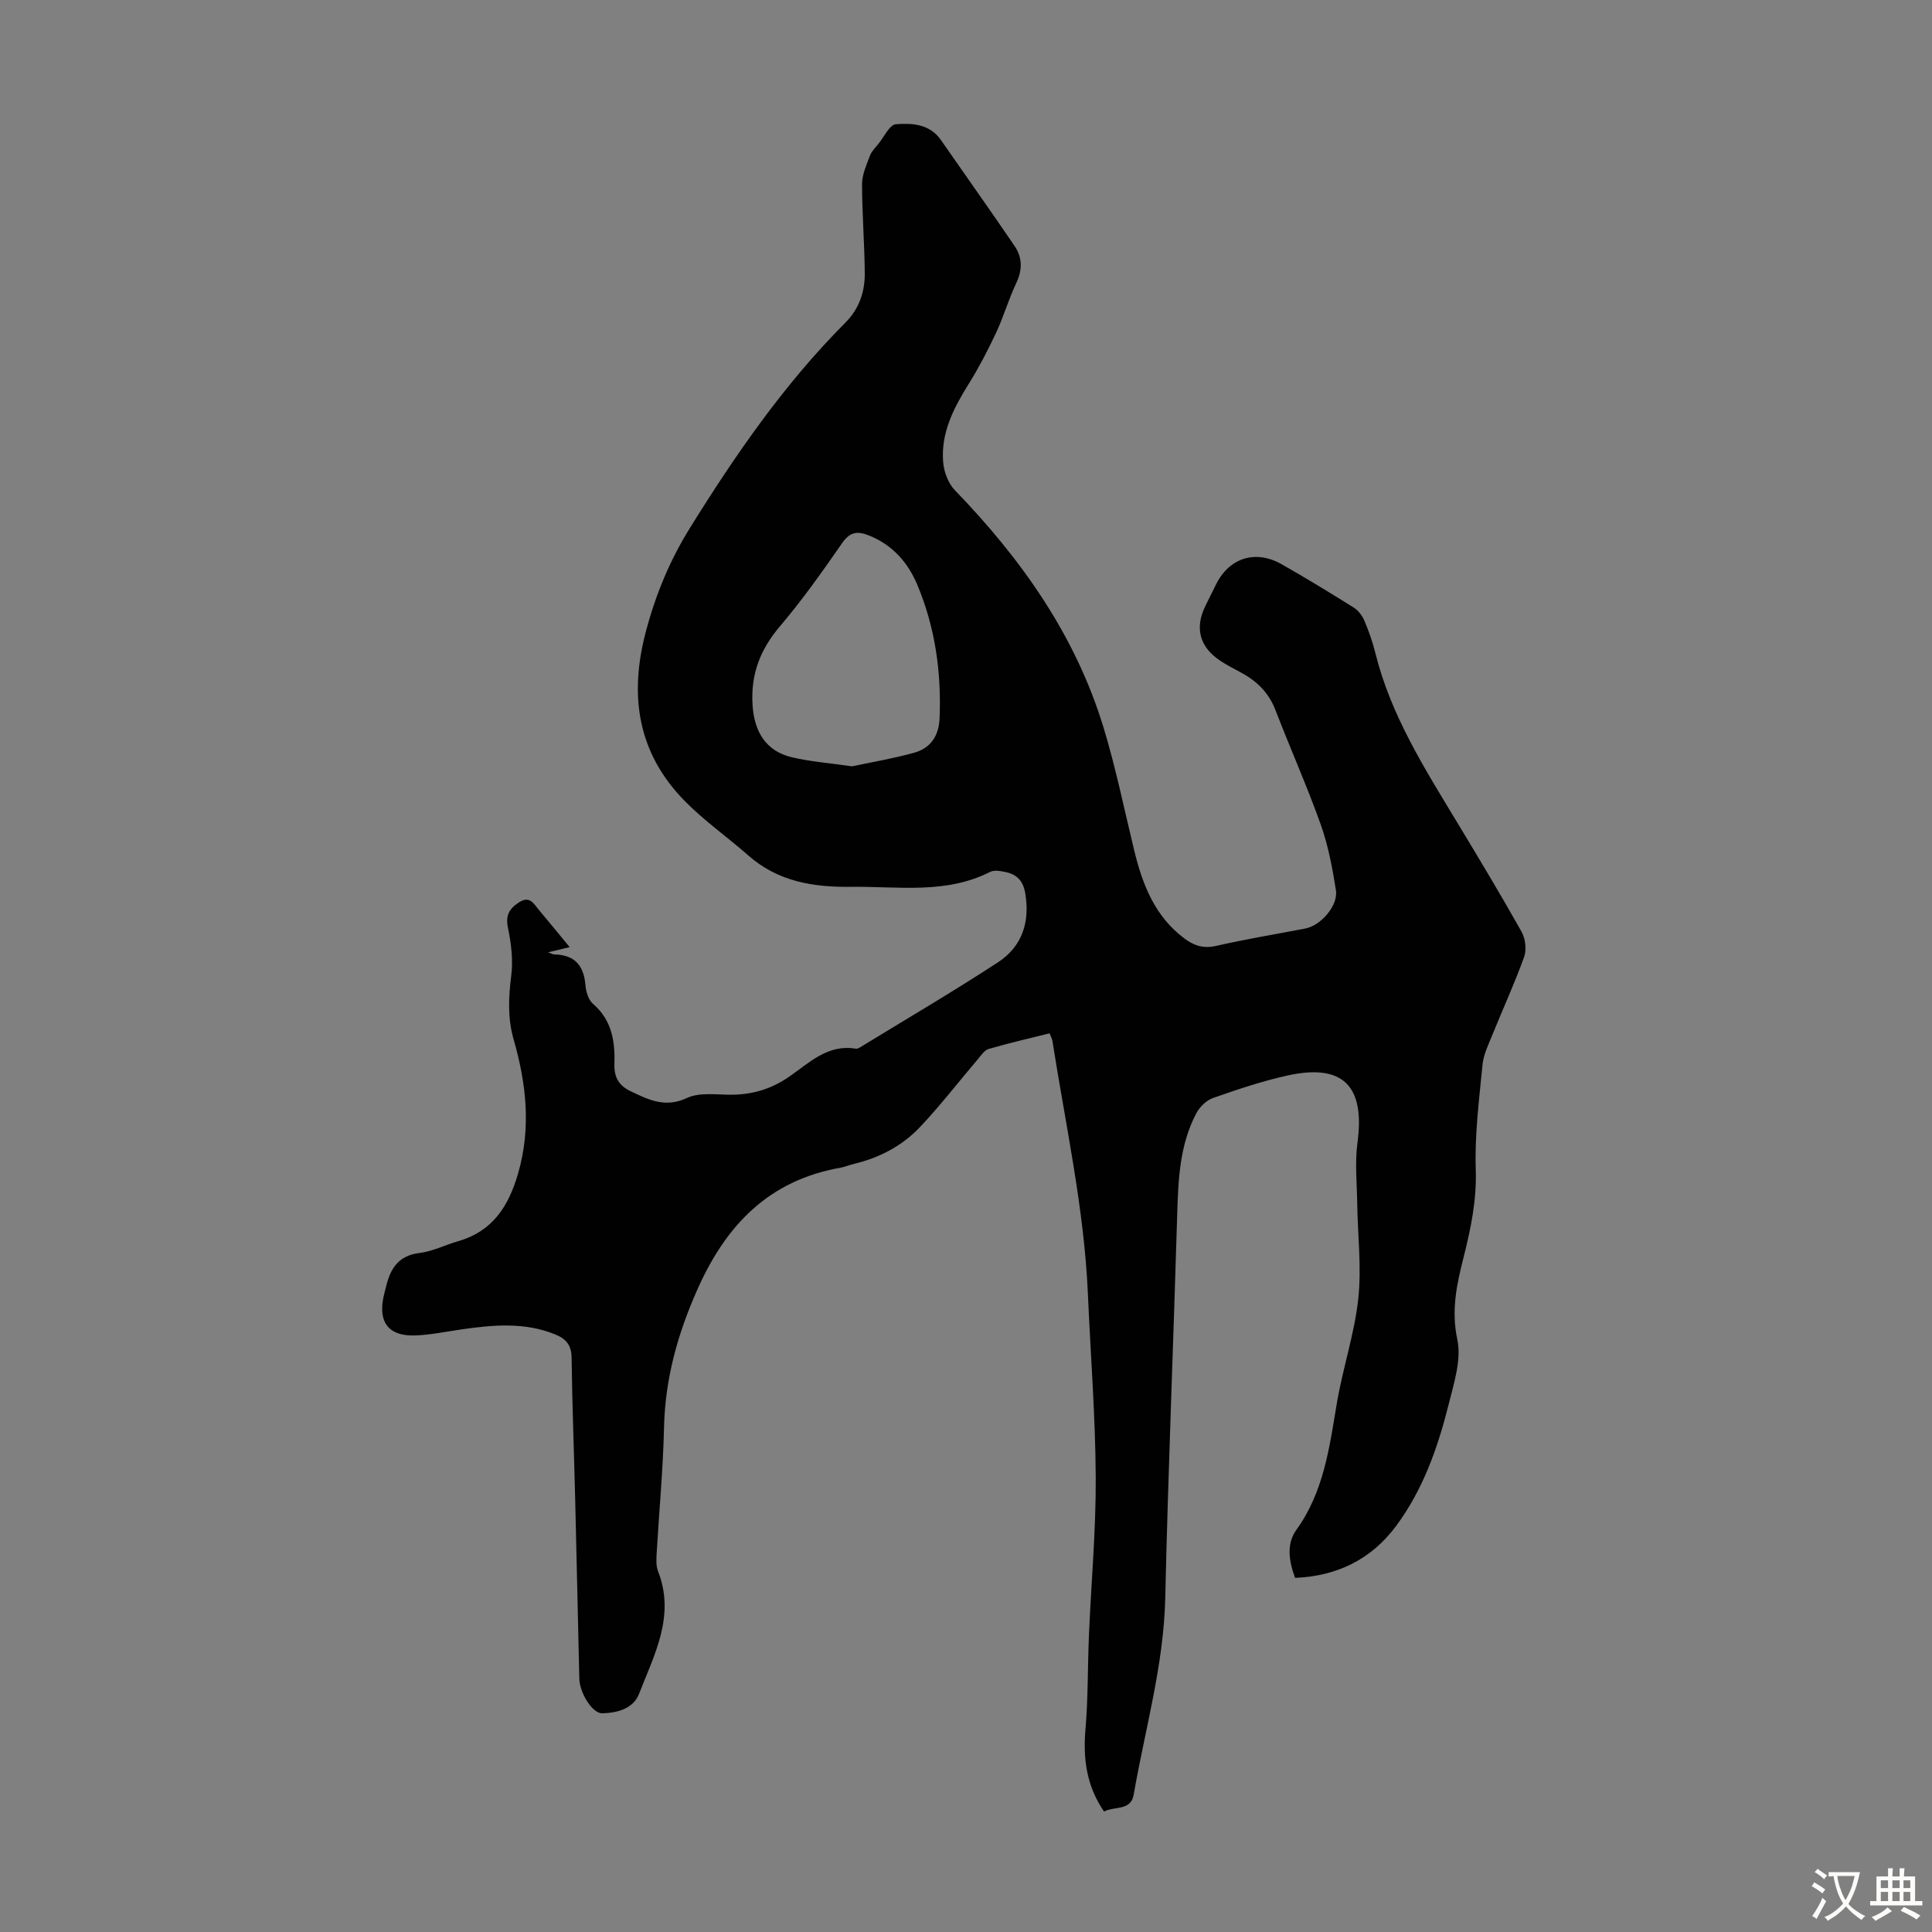 <svg enable-background="new 0 0 400 400" viewBox="0 0 400 400" xmlns="http://www.w3.org/2000/svg"><rect x="0" y="0" width="400" height="400" fill="#808080" stroke="none"/><path d="m117.94 196.09c-1.55.37-2.82.68-4.48 1.08.73.25 1.02.44 1.32.44 4.19.07 6.1 2.28 6.43 6.37.11 1.35.63 3.06 1.59 3.88 3.92 3.38 4.56 7.83 4.41 12.48-.09 2.77.99 4.45 3.34 5.58 3.72 1.78 7.19 3.51 11.67 1.41 2.44-1.15 5.71-.73 8.6-.68 4.64.08 8.73-1.07 12.6-3.75 4.13-2.86 7.96-6.76 13.76-5.78.29.05.66-.14.94-.31 9.51-5.82 19.15-11.47 28.48-17.56 5.03-3.28 6.7-8.37 5.65-14.4-.44-2.5-1.74-3.8-4-4.29-1.06-.23-2.4-.48-3.26-.04-9.19 4.66-18.97 2.97-28.65 3.09-7.97.1-15.26-1.07-21.45-6.53-4.34-3.82-9.13-7.17-13.16-11.28-9.68-9.87-11.5-21.67-8.07-34.81 2.03-7.75 4.95-14.88 9.22-21.74 9.42-15.15 19.49-29.75 32.12-42.42 2.9-2.91 4.08-6.42 4.04-10.31-.05-6.15-.56-12.29-.56-18.44 0-1.94.92-3.92 1.61-5.8.34-.91 1.1-1.67 1.74-2.45 1.19-1.46 2.34-4.01 3.66-4.11 3.34-.26 7-.07 9.31 3.26 5.09 7.33 10.26 14.6 15.28 21.98 1.6 2.36 1.62 4.92.33 7.64-1.58 3.32-2.6 6.91-4.16 10.25-1.69 3.61-3.54 7.17-5.64 10.55-3.13 5.02-5.84 10.18-5.34 16.26.16 2.02 1.05 4.41 2.42 5.83 13.72 14.18 24.91 29.95 30.74 48.99 2.58 8.43 4.33 17.11 6.42 25.69 1.73 7.08 4.3 13.65 10.46 18.2 1.99 1.47 3.93 2.05 6.52 1.46 6.1-1.4 12.28-2.41 18.43-3.59 3.19-.61 6.83-4.74 6.33-7.91-.72-4.61-1.6-9.28-3.16-13.66-2.85-7.99-6.32-15.76-9.37-23.68-1.42-3.68-3.98-6.1-7.35-7.87-1.38-.73-2.78-1.46-4.08-2.33-4.29-2.85-5.32-6.81-3.05-11.37.75-1.5 1.47-3.01 2.23-4.51 2.76-5.45 8.14-7.15 13.54-4.09 5.06 2.87 10.02 5.9 14.95 8.99.94.59 1.75 1.68 2.19 2.72.91 2.15 1.7 4.39 2.26 6.66 3.2 12.92 10.23 23.97 16.99 35.16 4.51 7.47 9.01 14.94 13.28 22.55.8 1.42 1.07 3.69.54 5.2-1.94 5.42-4.36 10.67-6.52 16.01-.83 2.06-1.89 4.16-2.1 6.32-.7 7.22-1.64 14.49-1.4 21.7.21 6.31-1.01 12.19-2.51 18.14-1.42 5.6-2.61 10.98-1.31 17.06.89 4.18-.7 9.05-1.8 13.46-2.23 8.92-5.29 17.6-10.83 25.09-5.15 6.97-12.25 10.44-20.96 10.8-1.29-3.53-1.81-7.04.25-9.91 5.68-7.88 6.86-17.02 8.39-26.19 1.22-7.26 3.64-14.35 4.44-21.63.71-6.49-.11-13.14-.21-19.72-.06-4.22-.51-8.51.05-12.65 1.6-11.76-3-16.46-14.53-13.9-5.22 1.16-10.33 2.88-15.38 4.65-1.38.48-2.78 1.86-3.47 3.19-3.38 6.42-3.72 13.45-3.93 20.55-.78 26.61-1.88 53.22-2.49 79.84-.32 13.9-4.19 27.13-6.53 40.65-.59 3.43-4.01 2.35-6.14 3.5-3.65-5.31-4.37-10.96-3.84-17.08.55-6.44.44-12.93.71-19.39.47-10.93 1.47-21.86 1.41-32.79-.07-12.62-1.07-25.23-1.62-37.85-.77-17.72-4.62-35.01-7.35-52.46-.07-.42-.3-.81-.58-1.55-4.24 1.06-8.46 2.02-12.6 3.23-.91.26-1.61 1.37-2.3 2.18-3.98 4.67-7.73 9.55-11.94 14-3.66 3.87-8.34 6.34-13.59 7.6-.98.23-1.92.64-2.9.82-14.74 2.61-23.6 11.78-29.53 25.06-4.13 9.25-6.74 18.57-6.97 28.71-.2 8.72-1.03 17.43-1.53 26.14-.07 1.21-.14 2.54.29 3.63 3.63 9.25-.79 17.28-3.94 25.4-1.18 3.04-4.45 3.93-7.61 4.01-1.99.06-4.67-4.11-4.75-7.2-.29-12.31-.55-24.62-.85-36.92-.24-9.85-.62-19.69-.75-29.53-.03-2.56-1.14-3.86-3.31-4.76-6.38-2.62-12.92-2.02-19.49-1.07-3.2.46-6.41 1.14-9.63 1.25-5.38.18-7.6-2.67-6.53-7.87.16-.77.37-1.52.56-2.28.9-3.71 2.56-6.4 6.91-6.92 2.72-.33 5.31-1.67 7.99-2.44 7.15-2.05 10.46-7.22 12.43-14.05 2.72-9.42 1.7-18.57-.92-27.7-1.27-4.42-1.07-8.74-.5-13.25.4-3.2 0-6.62-.67-9.81-.54-2.56.16-3.93 2.18-5.29 2.35-1.58 3.16.27 4.26 1.57 2.08 2.46 4.12 4.97 6.32 7.64zm58.45-37.43c3.77-.8 8.36-1.57 12.82-2.8 3.42-.94 5.17-3.43 5.32-7.18.39-9.51-.91-18.72-4.57-27.51-1.95-4.68-5.12-8.31-9.99-10.28-2.37-.96-3.95-.85-5.6 1.53-4.07 5.87-8.21 11.74-12.83 17.17-4.13 4.85-6.14 9.96-5.73 16.4.34 5.43 2.72 9.5 8.08 10.78 3.75.9 7.66 1.19 12.5 1.89z" fill="#010102"/><g fill="#fcfbfa"><path d="m377.9 391.2c-.2.3-.4.5-.6.8-.7-.6-1.4-1-2.2-1.5.2-.3.4-.5.5-.8.6.4 1.4.8 2.3 1.5zm-1.8 6.1c-.2-.2-.5-.4-.9-.6.4-.6.8-1.2 1.2-1.9s.7-1.3.9-1.9c.3.3.5.5.8.7-.7 1.3-1.4 2.6-2 3.7zm2.2-9c-.3.3-.5.5-.6.8-.6-.6-1.3-1.1-2-1.5.3-.3.5-.5.6-.7.6.5 1.3.9 2 1.4zm.3.2v-.9h2 4.5c-.3 1.3-.6 2.5-1 3.6s-.9 2.1-1.4 3c.4.5 1 1 1.6 1.4s1.2.8 1.9 1.1c-.3.2-.5.4-.8.8-.4-.3-1-.7-1.6-1.2s-1.2-1.1-1.6-1.6c-.5.6-1.1 1.1-1.7 1.6s-1.4.9-2.1 1.4c-.1-.3-.3-.5-.7-.8.6-.2 1.2-.5 1.9-1s1.4-1.1 2-1.8c-.5-.8-.9-1.6-1.2-2.5s-.6-2-.8-3.2c-.4.1-.7.1-1 .1zm2.5 2.7c.3 1 .7 1.7 1 2.2.3-.5.6-1.1 1-2s.6-1.9.9-3h-3.2-.4c.1.9.3 1.8.7 2.8z"/><path d="m396.5 388.5v1.5 3.6h1.5v.9c-.4 0-1 0-1.7 0h-7.9c-.5 0-.9 0-1.2 0v-.9h1.3v-3.5c0-.7 0-1.2 0-1.6h2.4c0-.8 0-1.4 0-1.7h1c0 .3-.1.8-.1 1.7h1.5c0-.8 0-1.4 0-1.7h1c0 .3-.1.9-.1 1.7zm-8.2 9.2c-.2-.3-.5-.5-.8-.8.8-.3 1.4-.6 1.9-.9s1-.7 1.4-1.1c.3.3.6.5.9.8-1.6 1-2.8 1.6-3.4 2zm2.6-6.8v-1.6h-1.5v1.6zm0 2.7v-1.9h-1.5v1.9zm2.4-2.7v-1.6h-1.5v1.6zm0 2.7v-1.9h-1.5v1.9zm.2 2 .7-.8c.4.2.9.5 1.6.8s1.3.7 1.8 1c-.3.3-.5.5-.8.8-.4-.3-1.5-1-3.3-1.8zm2-4.7v-1.6h-1.4v1.6zm0 2.7v-1.9h-1.4v1.9z"/></g></svg>